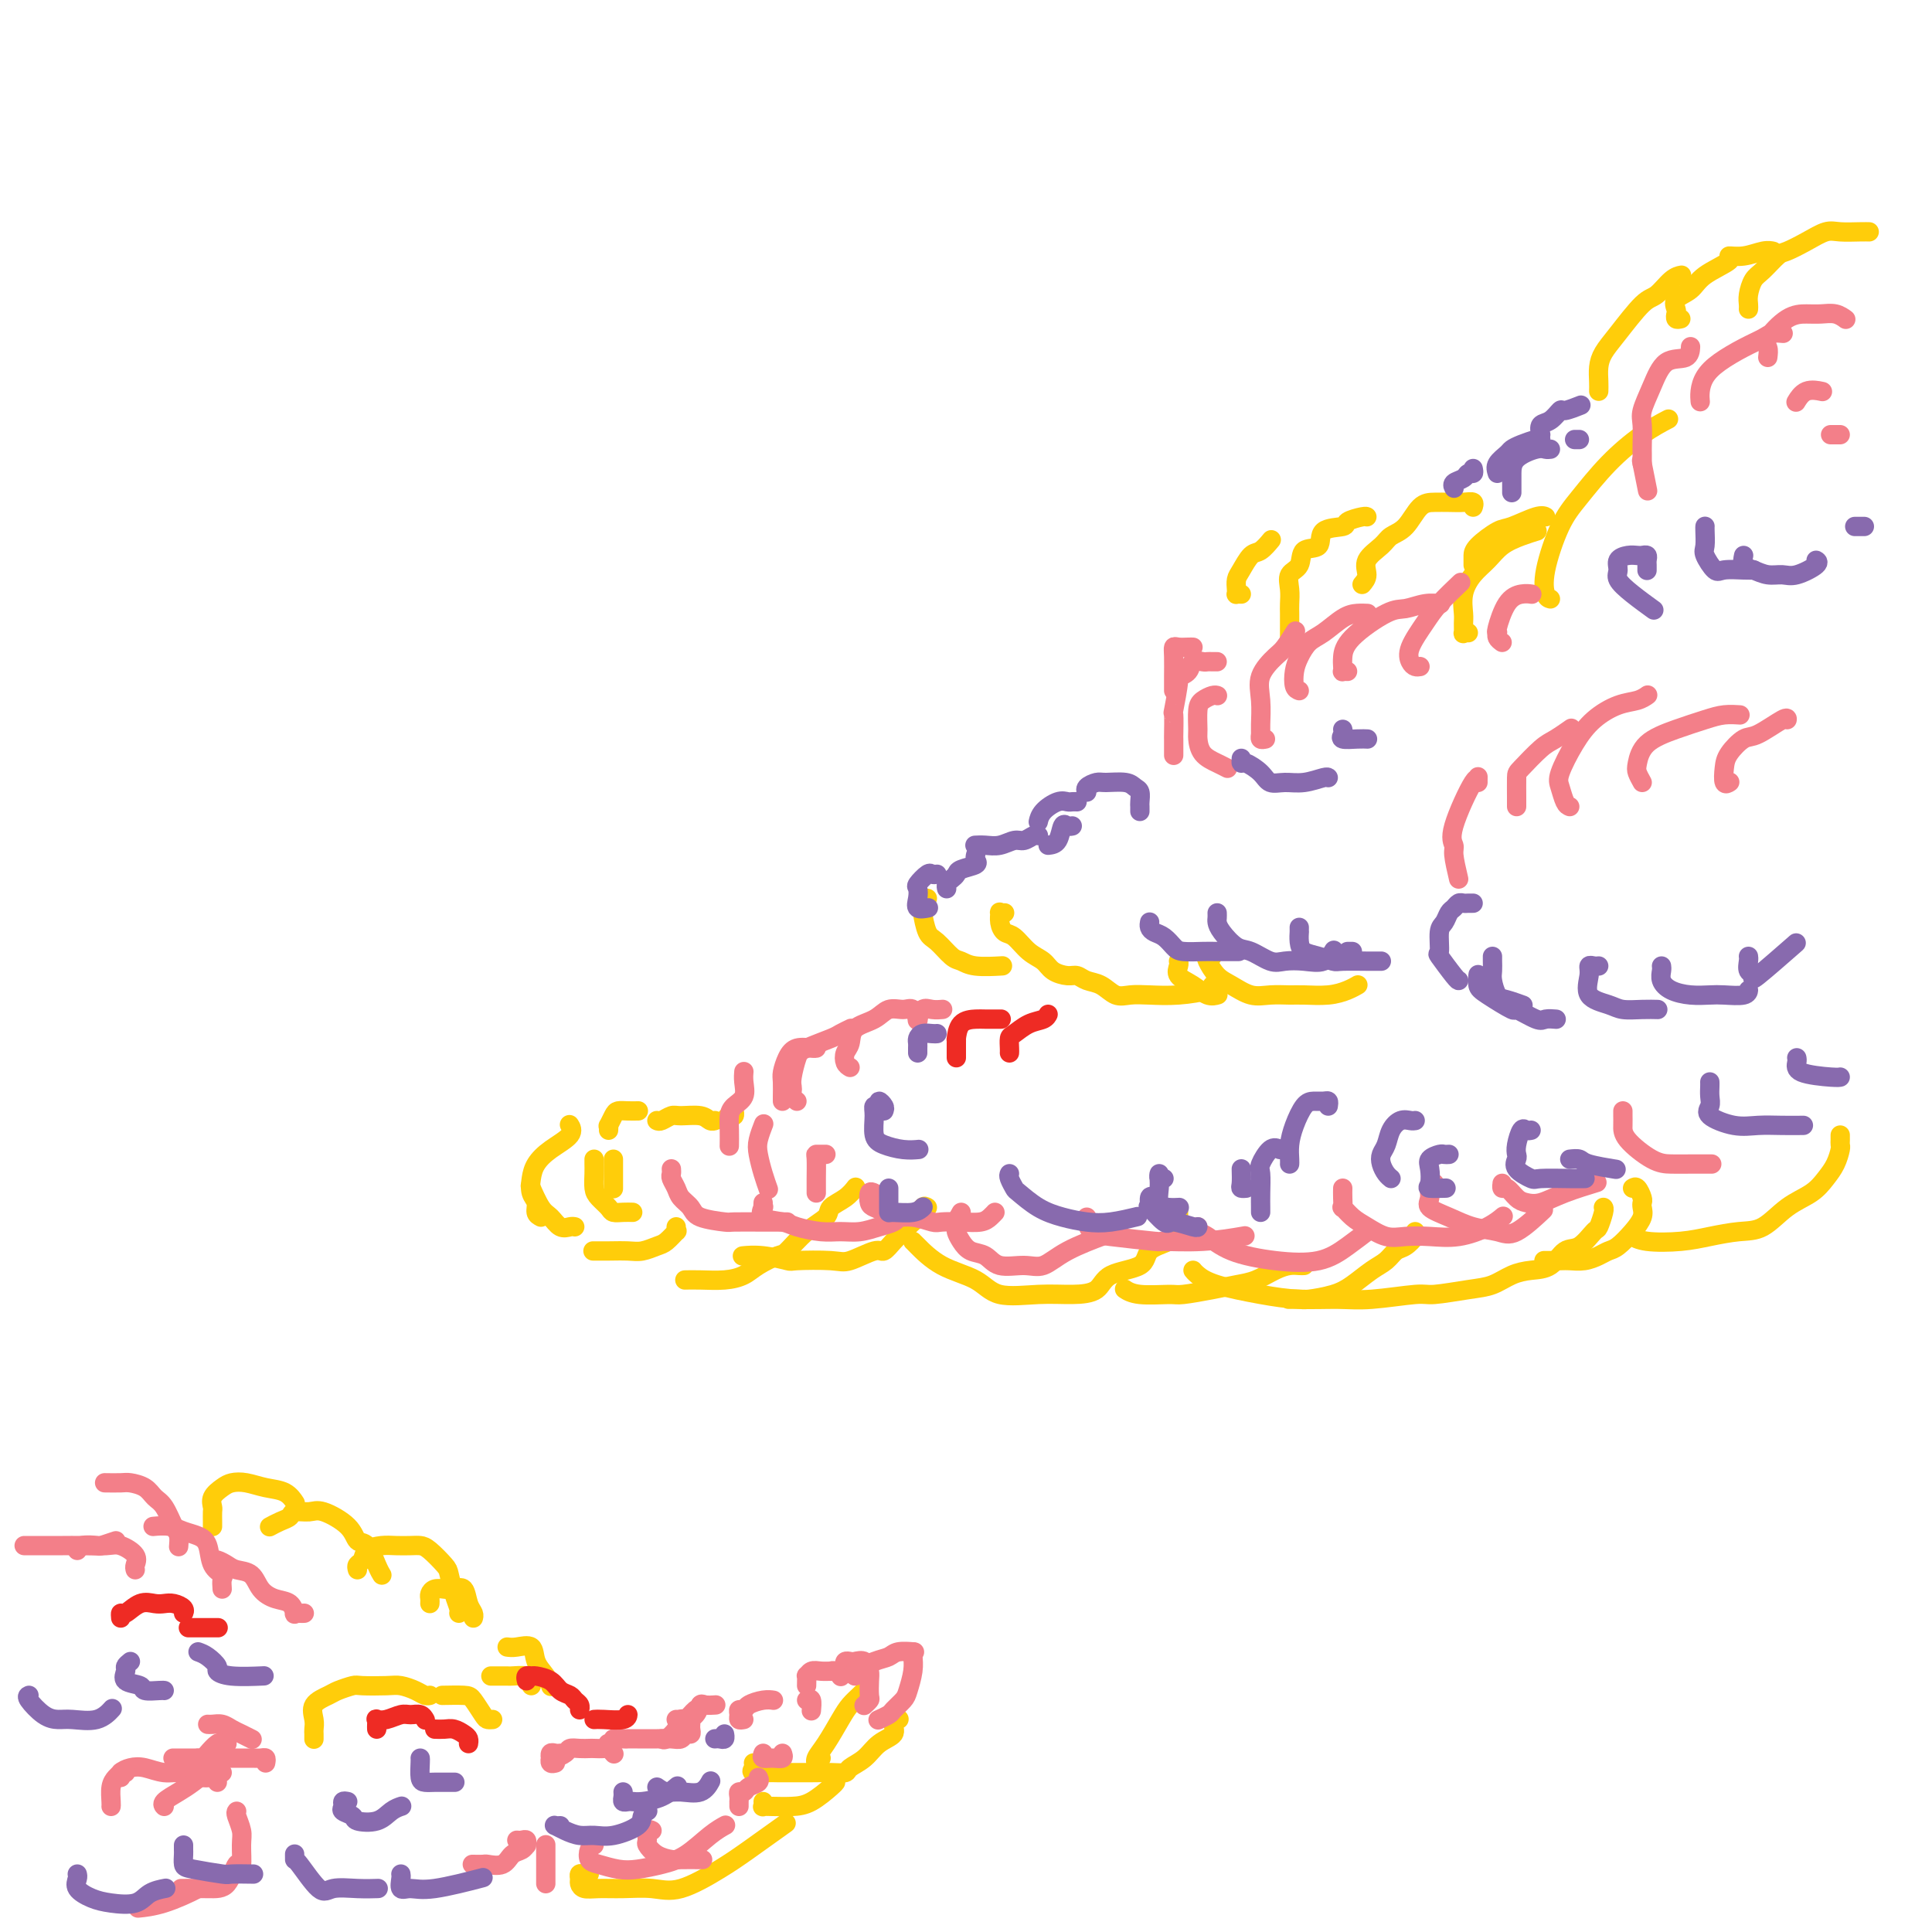 <svg viewBox='0 0 400 400' version='1.1' xmlns='http://www.w3.org/2000/svg' xmlns:xlink='http://www.w3.org/1999/xlink'><g fill='none' stroke='rgb(255,205,10)' stroke-width='4' stroke-linecap='round' stroke-linejoin='round'><path d='M381,235c0.005,0.320 0.010,0.641 0,1c-0.010,0.359 -0.034,0.757 0,1c0.034,0.243 0.128,0.332 0,1c-0.128,0.668 -0.476,1.916 -1,3c-0.524,1.084 -1.222,2.002 -2,3c-0.778,0.998 -1.634,2.074 -3,3c-1.366,0.926 -3.240,1.702 -5,3c-1.760,1.298 -3.405,3.119 -5,4c-1.595,0.881 -3.139,0.821 -5,1c-1.861,0.179 -4.040,0.598 -6,1c-1.960,0.402 -3.701,0.788 -6,1c-2.299,0.212 -5.158,0.249 -7,0c-1.842,-0.249 -2.669,-0.786 -3,-1c-0.331,-0.214 -0.165,-0.107 0,0'/><path d='M338,246c0.310,-0.201 0.620,-0.402 1,0c0.380,0.402 0.829,1.409 1,2c0.171,0.591 0.064,0.768 0,1c-0.064,0.232 -0.086,0.520 0,1c0.086,0.480 0.281,1.150 0,2c-0.281,0.850 -1.036,1.878 -2,3c-0.964,1.122 -2.135,2.339 -3,3c-0.865,0.661 -1.424,0.766 -2,1c-0.576,0.234 -1.171,0.599 -2,1c-0.829,0.401 -1.893,0.840 -3,1c-1.107,0.160 -2.255,0.043 -3,0c-0.745,-0.043 -1.085,-0.012 -2,0c-0.915,0.012 -2.404,0.003 -3,0c-0.596,-0.003 -0.298,-0.002 0,0'/><path d='M332,250c-0.027,-0.024 -0.055,-0.048 0,0c0.055,0.048 0.191,0.168 0,1c-0.191,0.832 -0.711,2.377 -1,3c-0.289,0.623 -0.348,0.324 -1,1c-0.652,0.676 -1.896,2.327 -3,3c-1.104,0.673 -2.069,0.369 -3,1c-0.931,0.631 -1.827,2.196 -3,3c-1.173,0.804 -2.622,0.846 -4,1c-1.378,0.154 -2.684,0.418 -4,1c-1.316,0.582 -2.640,1.480 -4,2c-1.360,0.520 -2.755,0.661 -5,1c-2.245,0.339 -5.340,0.876 -7,1c-1.660,0.124 -1.885,-0.165 -4,0c-2.115,0.165 -6.120,0.785 -9,1c-2.880,0.215 -4.635,0.027 -7,0c-2.365,-0.027 -5.341,0.108 -8,0c-2.659,-0.108 -5.000,-0.460 -8,-1c-3.000,-0.540 -6.660,-1.268 -9,-2c-2.340,-0.732 -3.361,-1.466 -4,-2c-0.639,-0.534 -0.897,-0.867 -1,-1c-0.103,-0.133 -0.052,-0.067 0,0'/><path d='M293,255c0.177,0.213 0.355,0.426 0,1c-0.355,0.574 -1.242,1.508 -2,2c-0.758,0.492 -1.387,0.541 -2,1c-0.613,0.459 -1.211,1.328 -2,2c-0.789,0.672 -1.768,1.147 -3,2c-1.232,0.853 -2.716,2.085 -4,3c-1.284,0.915 -2.369,1.513 -4,2c-1.631,0.487 -3.808,0.862 -5,1c-1.192,0.138 -1.398,0.037 -2,0c-0.602,-0.037 -1.601,-0.011 -2,0c-0.399,0.011 -0.200,0.005 0,0'/><path d='M270,262c-0.261,0.016 -0.523,0.032 -1,0c-0.477,-0.032 -1.171,-0.111 -2,0c-0.829,0.111 -1.795,0.412 -3,1c-1.205,0.588 -2.651,1.464 -4,2c-1.349,0.536 -2.602,0.733 -4,1c-1.398,0.267 -2.942,0.604 -5,1c-2.058,0.396 -4.629,0.852 -6,1c-1.371,0.148 -1.543,-0.012 -3,0c-1.457,0.012 -4.200,0.196 -6,0c-1.800,-0.196 -2.657,-0.770 -3,-1c-0.343,-0.230 -0.171,-0.115 0,0'/><path d='M244,251c0.008,0.357 0.016,0.713 0,1c-0.016,0.287 -0.055,0.504 0,1c0.055,0.496 0.204,1.272 0,2c-0.204,0.728 -0.763,1.407 -2,2c-1.237,0.593 -3.154,1.101 -4,2c-0.846,0.899 -0.620,2.188 -2,3c-1.380,0.812 -4.364,1.148 -6,2c-1.636,0.852 -1.922,2.219 -3,3c-1.078,0.781 -2.948,0.976 -5,1c-2.052,0.024 -4.287,-0.123 -7,0c-2.713,0.123 -5.904,0.516 -8,0c-2.096,-0.516 -3.098,-1.942 -5,-3c-1.902,-1.058 -4.706,-1.747 -7,-3c-2.294,-1.253 -4.079,-3.068 -5,-4c-0.921,-0.932 -0.977,-0.981 -1,-1c-0.023,-0.019 -0.011,-0.010 0,0'/><path d='M192,250c-0.327,-0.209 -0.654,-0.419 -1,0c-0.346,0.419 -0.712,1.465 -1,2c-0.288,0.535 -0.497,0.558 -1,1c-0.503,0.442 -1.300,1.303 -2,2c-0.700,0.697 -1.302,1.230 -2,2c-0.698,0.770 -1.491,1.775 -2,2c-0.509,0.225 -0.735,-0.331 -2,0c-1.265,0.331 -3.569,1.549 -5,2c-1.431,0.451 -1.988,0.135 -4,0c-2.012,-0.135 -5.478,-0.089 -7,0c-1.522,0.089 -1.101,0.220 -2,0c-0.899,-0.220 -3.117,-0.791 -5,-1c-1.883,-0.209 -3.430,-0.056 -4,0c-0.570,0.056 -0.163,0.016 0,0c0.163,-0.016 0.081,-0.008 0,0'/><path d='M177,246c0.137,-0.178 0.274,-0.356 0,0c-0.274,0.356 -0.959,1.244 -2,2c-1.041,0.756 -2.437,1.378 -3,2c-0.563,0.622 -0.293,1.244 -1,2c-0.707,0.756 -2.390,1.645 -4,3c-1.610,1.355 -3.146,3.176 -4,4c-0.854,0.824 -1.026,0.652 -2,1c-0.974,0.348 -2.752,1.218 -4,2c-1.248,0.782 -1.967,1.478 -3,2c-1.033,0.522 -2.380,0.872 -4,1c-1.620,0.128 -3.513,0.034 -5,0c-1.487,-0.034 -2.568,-0.010 -3,0c-0.432,0.010 -0.216,0.005 0,0'/><path d='M140,254c-0.050,0.477 -0.099,0.955 0,1c0.099,0.045 0.348,-0.342 0,0c-0.348,0.342 -1.293,1.412 -2,2c-0.707,0.588 -1.178,0.693 -2,1c-0.822,0.307 -1.997,0.814 -3,1c-1.003,0.186 -1.836,0.050 -3,0c-1.164,-0.050 -2.660,-0.013 -4,0c-1.340,0.013 -2.526,0.004 -3,0c-0.474,-0.004 -0.237,-0.002 0,0'/><path d='M122,388c-0.308,0.024 -0.617,0.049 -1,0c-0.383,-0.049 -0.841,-0.171 -1,0c-0.159,0.171 -0.018,0.634 0,1c0.018,0.366 -0.086,0.633 0,1c0.086,0.367 0.360,0.834 1,1c0.640,0.166 1.644,0.032 3,0c1.356,-0.032 3.065,0.038 5,0c1.935,-0.038 4.096,-0.183 6,0c1.904,0.183 3.552,0.693 6,0c2.448,-0.693 5.697,-2.588 8,-4c2.303,-1.412 3.658,-2.342 6,-4c2.342,-1.658 5.669,-4.045 7,-5c1.331,-0.955 0.665,-0.477 0,0'/><path d='M158,373c0.035,0.422 0.069,0.844 0,1c-0.069,0.156 -0.243,0.046 0,0c0.243,-0.046 0.902,-0.026 2,0c1.098,0.026 2.634,0.060 4,0c1.366,-0.060 2.562,-0.212 4,-1c1.438,-0.788 3.118,-2.212 4,-3c0.882,-0.788 0.966,-0.939 1,-1c0.034,-0.061 0.017,-0.030 0,0'/><path d='M156,365c0.085,0.309 0.170,0.619 0,1c-0.170,0.381 -0.595,0.834 0,1c0.595,0.166 2.210,0.044 3,0c0.790,-0.044 0.755,-0.011 2,0c1.245,0.011 3.771,0.001 5,0c1.229,-0.001 1.162,0.009 2,0c0.838,-0.009 2.583,-0.037 4,0c1.417,0.037 2.507,0.137 3,0c0.493,-0.137 0.390,-0.513 1,-1c0.610,-0.487 1.932,-1.087 3,-2c1.068,-0.913 1.880,-2.140 3,-3c1.120,-0.860 2.548,-1.354 3,-2c0.452,-0.646 -0.071,-1.443 0,-2c0.071,-0.557 0.734,-0.873 1,-1c0.266,-0.127 0.133,-0.063 0,0'/><path d='M170,364c-0.433,-0.129 -0.867,-0.257 -1,0c-0.133,0.257 0.033,0.900 0,1c-0.033,0.100 -0.265,-0.344 0,-1c0.265,-0.656 1.027,-1.524 2,-3c0.973,-1.476 2.156,-3.558 3,-5c0.844,-1.442 1.350,-2.242 2,-3c0.650,-0.758 1.444,-1.473 2,-2c0.556,-0.527 0.873,-0.865 1,-1c0.127,-0.135 0.063,-0.068 0,0'/><path d='M192,186c-0.421,-0.083 -0.842,-0.166 -1,0c-0.158,0.166 -0.051,0.581 0,1c0.051,0.419 0.048,0.841 0,1c-0.048,0.159 -0.140,0.056 0,1c0.140,0.944 0.513,2.936 1,4c0.487,1.064 1.088,1.199 2,2c0.912,0.801 2.137,2.267 3,3c0.863,0.733 1.365,0.733 2,1c0.635,0.267 1.402,0.803 3,1c1.598,0.197 4.028,0.056 5,0c0.972,-0.056 0.486,-0.028 0,0'/><path d='M208,189c-0.428,0.045 -0.856,0.090 -1,0c-0.144,-0.090 -0.006,-0.316 0,0c0.006,0.316 -0.122,1.173 0,2c0.122,0.827 0.493,1.626 1,2c0.507,0.374 1.151,0.325 2,1c0.849,0.675 1.904,2.075 3,3c1.096,0.925 2.232,1.376 3,2c0.768,0.624 1.167,1.423 2,2c0.833,0.577 2.099,0.933 3,1c0.901,0.067 1.437,-0.154 2,0c0.563,0.154 1.152,0.682 2,1c0.848,0.318 1.953,0.426 3,1c1.047,0.574 2.036,1.615 3,2c0.964,0.385 1.905,0.113 3,0c1.095,-0.113 2.346,-0.069 4,0c1.654,0.069 3.711,0.163 6,0c2.289,-0.163 4.808,-0.582 6,-1c1.192,-0.418 1.055,-0.834 1,-1c-0.055,-0.166 -0.027,-0.083 0,0'/><path d='M244,199c0.071,0.241 0.142,0.481 0,1c-0.142,0.519 -0.497,1.316 0,2c0.497,0.684 1.844,1.256 3,2c1.156,0.744 2.119,1.662 3,2c0.881,0.338 1.680,0.097 2,0c0.320,-0.097 0.160,-0.048 0,0'/><path d='M251,198c-0.379,-0.034 -0.759,-0.068 -1,0c-0.241,0.068 -0.344,0.239 0,1c0.344,0.761 1.135,2.113 2,3c0.865,0.887 1.804,1.309 3,2c1.196,0.691 2.647,1.650 4,2c1.353,0.350 2.606,0.091 4,0c1.394,-0.091 2.927,-0.014 4,0c1.073,0.014 1.685,-0.035 3,0c1.315,0.035 3.332,0.154 5,0c1.668,-0.154 2.988,-0.580 4,-1c1.012,-0.420 1.718,-0.834 2,-1c0.282,-0.166 0.141,-0.083 0,0'/><path d='M257,123c-0.421,-0.017 -0.843,-0.034 -1,0c-0.157,0.034 -0.050,0.117 0,0c0.050,-0.117 0.043,-0.436 0,-1c-0.043,-0.564 -0.123,-1.374 0,-2c0.123,-0.626 0.450,-1.068 1,-2c0.550,-0.932 1.323,-2.353 2,-3c0.677,-0.647 1.259,-0.520 2,-1c0.741,-0.480 1.640,-1.566 2,-2c0.360,-0.434 0.180,-0.217 0,0'/><path d='M267,132c-0.000,-0.470 -0.000,-0.940 0,-1c0.000,-0.060 0.001,0.291 0,0c-0.001,-0.291 -0.002,-1.223 0,-2c0.002,-0.777 0.008,-1.400 0,-2c-0.008,-0.600 -0.030,-1.177 0,-2c0.030,-0.823 0.110,-1.892 0,-3c-0.110,-1.108 -0.412,-2.255 0,-3c0.412,-0.745 1.537,-1.089 2,-2c0.463,-0.911 0.265,-2.391 1,-3c0.735,-0.609 2.403,-0.349 3,-1c0.597,-0.651 0.121,-2.213 1,-3c0.879,-0.787 3.111,-0.799 4,-1c0.889,-0.201 0.434,-0.590 1,-1c0.566,-0.410 2.152,-0.841 3,-1c0.848,-0.159 0.956,-0.045 1,0c0.044,0.045 0.022,0.023 0,0'/><path d='M282,121c0.503,-0.583 1.005,-1.165 1,-2c-0.005,-0.835 -0.518,-1.922 0,-3c0.518,-1.078 2.067,-2.145 3,-3c0.933,-0.855 1.250,-1.497 2,-2c0.750,-0.503 1.933,-0.867 3,-2c1.067,-1.133 2.016,-3.037 3,-4c0.984,-0.963 2.001,-0.986 3,-1c0.999,-0.014 1.980,-0.017 3,0c1.020,0.017 2.077,0.056 3,0c0.923,-0.056 1.710,-0.207 2,0c0.290,0.207 0.083,0.774 0,1c-0.083,0.226 -0.041,0.113 0,0'/><path d='M305,117c0.002,-0.347 0.003,-0.693 0,-1c-0.003,-0.307 -0.012,-0.573 0,-1c0.012,-0.427 0.045,-1.014 1,-2c0.955,-0.986 2.830,-2.369 4,-3c1.170,-0.631 1.633,-0.509 3,-1c1.367,-0.491 3.637,-1.594 5,-2c1.363,-0.406 1.818,-0.116 2,0c0.182,0.116 0.091,0.058 0,0'/><path d='M304,131c-0.423,-0.051 -0.847,-0.102 -1,0c-0.153,0.102 -0.036,0.358 0,0c0.036,-0.358 -0.009,-1.330 0,-2c0.009,-0.670 0.073,-1.036 0,-2c-0.073,-0.964 -0.284,-2.524 0,-4c0.284,-1.476 1.064,-2.869 2,-4c0.936,-1.131 2.027,-2.002 3,-3c0.973,-0.998 1.828,-2.123 3,-3c1.172,-0.877 2.662,-1.505 4,-2c1.338,-0.495 2.525,-0.856 3,-1c0.475,-0.144 0.237,-0.072 0,0'/><path d='M321,124c-0.354,-0.093 -0.709,-0.186 -1,-1c-0.291,-0.814 -0.519,-2.349 0,-5c0.519,-2.651 1.786,-6.416 3,-9c1.214,-2.584 2.375,-3.985 4,-6c1.625,-2.015 3.714,-4.643 6,-7c2.286,-2.357 4.769,-4.442 7,-6c2.231,-1.558 4.209,-2.588 5,-3c0.791,-0.412 0.396,-0.206 0,0'/><path d='M331,81c0.015,-0.576 0.031,-1.153 0,-2c-0.031,-0.847 -0.108,-1.965 0,-3c0.108,-1.035 0.402,-1.986 1,-3c0.598,-1.014 1.498,-2.090 3,-4c1.502,-1.910 3.604,-4.656 5,-6c1.396,-1.344 2.086,-1.288 3,-2c0.914,-0.712 2.054,-2.192 3,-3c0.946,-0.808 1.699,-0.945 2,-1c0.301,-0.055 0.151,-0.027 0,0'/><path d='M348,66c-0.417,0.096 -0.834,0.192 -1,0c-0.166,-0.192 -0.081,-0.673 0,-1c0.081,-0.327 0.156,-0.500 0,-1c-0.156,-0.500 -0.545,-1.325 0,-2c0.545,-0.675 2.024,-1.199 3,-2c0.976,-0.801 1.448,-1.879 3,-3c1.552,-1.121 4.185,-2.286 5,-3c0.815,-0.714 -0.188,-0.976 0,-1c0.188,-0.024 1.567,0.190 3,0c1.433,-0.190 2.920,-0.783 4,-1c1.080,-0.217 1.752,-0.058 2,0c0.248,0.058 0.071,0.017 0,0c-0.071,-0.017 -0.035,-0.008 0,0'/><path d='M362,64c0.020,-0.277 0.040,-0.554 0,-1c-0.040,-0.446 -0.140,-1.060 0,-2c0.140,-0.940 0.518,-2.205 1,-3c0.482,-0.795 1.067,-1.121 2,-2c0.933,-0.879 2.216,-2.313 3,-3c0.784,-0.687 1.071,-0.629 2,-1c0.929,-0.371 2.501,-1.171 4,-2c1.499,-0.829 2.924,-1.686 4,-2c1.076,-0.314 1.804,-0.084 3,0c1.196,0.084 2.860,0.023 4,0c1.140,-0.023 1.754,-0.006 2,0c0.246,0.006 0.123,0.003 0,0'/><path d='M127,245c0.000,0.433 0.000,0.866 0,1c0.000,0.134 -0.000,-0.031 0,0c0.000,0.031 0.000,0.257 0,0c-0.000,-0.257 0.000,-0.997 0,-2c0.000,-1.003 -0.000,-2.270 0,-3c0.000,-0.730 0.000,-0.923 0,-1c-0.000,-0.077 0.000,-0.039 0,0'/><path d='M131,251c-0.635,-0.017 -1.270,-0.034 -2,0c-0.730,0.034 -1.555,0.119 -2,0c-0.445,-0.119 -0.512,-0.441 -1,-1c-0.488,-0.559 -1.399,-1.355 -2,-2c-0.601,-0.645 -0.893,-1.140 -1,-2c-0.107,-0.860 -0.029,-2.086 0,-3c0.029,-0.914 0.008,-1.515 0,-2c-0.008,-0.485 -0.002,-0.853 0,-1c0.002,-0.147 0.001,-0.074 0,0'/><path d='M119,254c-0.245,-0.053 -0.490,-0.106 -1,0c-0.510,0.106 -1.286,0.371 -2,0c-0.714,-0.371 -1.367,-1.378 -2,-2c-0.633,-0.622 -1.247,-0.860 -2,-2c-0.753,-1.140 -1.644,-3.183 -2,-4c-0.356,-0.817 -0.178,-0.409 0,0'/><path d='M112,252c-0.452,-0.238 -0.904,-0.475 -1,-1c-0.096,-0.525 0.164,-1.337 0,-2c-0.164,-0.663 -0.750,-1.178 -1,-2c-0.250,-0.822 -0.162,-1.951 0,-3c0.162,-1.049 0.397,-2.019 1,-3c0.603,-0.981 1.574,-1.974 3,-3c1.426,-1.026 3.307,-2.084 4,-3c0.693,-0.916 0.198,-1.690 0,-2c-0.198,-0.310 -0.099,-0.155 0,0'/><path d='M126,234c0.025,-0.475 0.051,-0.950 0,-1c-0.051,-0.050 -0.178,0.326 0,0c0.178,-0.326 0.661,-1.355 1,-2c0.339,-0.645 0.534,-0.905 1,-1c0.466,-0.095 1.202,-0.026 2,0c0.798,0.026 1.656,0.007 2,0c0.344,-0.007 0.172,-0.004 0,0'/><path d='M136,232c0.228,0.115 0.456,0.231 1,0c0.544,-0.231 1.403,-0.808 2,-1c0.597,-0.192 0.931,0.001 2,0c1.069,-0.001 2.874,-0.196 4,0c1.126,0.196 1.572,0.784 2,1c0.428,0.216 0.836,0.062 1,0c0.164,-0.062 0.082,-0.031 0,0'/><path d='M150,232c0.310,-0.452 0.619,-0.905 1,-1c0.381,-0.095 0.833,0.167 1,0c0.167,-0.167 0.048,-0.762 0,-1c-0.048,-0.238 -0.024,-0.119 0,0'/><path d='M44,316c-0.001,0.057 -0.002,0.115 0,0c0.002,-0.115 0.007,-0.401 0,-1c-0.007,-0.599 -0.025,-1.509 0,-2c0.025,-0.491 0.092,-0.563 0,-1c-0.092,-0.437 -0.342,-1.238 0,-2c0.342,-0.762 1.278,-1.484 2,-2c0.722,-0.516 1.230,-0.824 2,-1c0.770,-0.176 1.800,-0.218 3,0c1.200,0.218 2.569,0.698 4,1c1.431,0.302 2.924,0.428 4,1c1.076,0.572 1.736,1.592 2,2c0.264,0.408 0.132,0.204 0,0'/><path d='M56,316c-0.168,0.091 -0.337,0.183 0,0c0.337,-0.183 1.179,-0.640 2,-1c0.821,-0.360 1.621,-0.624 2,-1c0.379,-0.376 0.339,-0.864 1,-1c0.661,-0.136 2.025,0.079 3,0c0.975,-0.079 1.560,-0.453 3,0c1.440,0.453 3.734,1.733 5,3c1.266,1.267 1.502,2.522 2,3c0.498,0.478 1.257,0.180 2,1c0.743,0.820 1.469,2.759 2,4c0.531,1.241 0.866,1.783 1,2c0.134,0.217 0.067,0.108 0,0'/><path d='M74,325c-0.102,-0.362 -0.205,-0.724 0,-1c0.205,-0.276 0.716,-0.466 1,-1c0.284,-0.534 0.341,-1.411 1,-2c0.659,-0.589 1.918,-0.889 3,-1c1.082,-0.111 1.985,-0.034 3,0c1.015,0.034 2.142,0.024 3,0c0.858,-0.024 1.448,-0.061 2,0c0.552,0.061 1.066,0.219 2,1c0.934,0.781 2.289,2.185 3,3c0.711,0.815 0.779,1.042 1,2c0.221,0.958 0.595,2.649 1,4c0.405,1.351 0.840,2.364 1,3c0.160,0.636 0.046,0.896 0,1c-0.046,0.104 -0.023,0.052 0,0'/><path d='M89,332c0.017,-0.339 0.035,-0.679 0,-1c-0.035,-0.321 -0.122,-0.625 0,-1c0.122,-0.375 0.452,-0.823 1,-1c0.548,-0.177 1.313,-0.083 2,0c0.687,0.083 1.294,0.156 2,0c0.706,-0.156 1.510,-0.539 2,0c0.490,0.539 0.668,2.000 1,3c0.332,1.000 0.820,1.538 1,2c0.180,0.462 0.051,0.846 0,1c-0.051,0.154 -0.026,0.077 0,0'/><path d='M65,360c0.000,-0.025 0.001,-0.050 0,0c-0.001,0.050 -0.003,0.176 0,0c0.003,-0.176 0.011,-0.653 0,-1c-0.011,-0.347 -0.040,-0.565 0,-1c0.040,-0.435 0.151,-1.087 0,-2c-0.151,-0.913 -0.563,-2.087 0,-3c0.563,-0.913 2.101,-1.565 3,-2c0.899,-0.435 1.160,-0.653 2,-1c0.840,-0.347 2.259,-0.822 3,-1c0.741,-0.178 0.804,-0.058 2,0c1.196,0.058 3.526,0.054 5,0c1.474,-0.054 2.094,-0.158 3,0c0.906,0.158 2.099,0.578 3,1c0.901,0.422 1.512,0.844 2,1c0.488,0.156 0.854,0.044 1,0c0.146,-0.044 0.073,-0.022 0,0'/><path d='M92,351c-0.407,0.008 -0.814,0.016 0,0c0.814,-0.016 2.849,-0.057 4,0c1.151,0.057 1.419,0.211 2,1c0.581,0.789 1.475,2.211 2,3c0.525,0.789 0.680,0.943 1,1c0.320,0.057 0.806,0.016 1,0c0.194,-0.016 0.097,-0.008 0,0'/><path d='M102,347c-0.332,0.002 -0.663,0.003 0,0c0.663,-0.003 2.321,-0.011 3,0c0.679,0.011 0.378,0.042 1,0c0.622,-0.042 2.167,-0.156 3,0c0.833,0.156 0.955,0.580 1,1c0.045,0.420 0.013,0.834 0,1c-0.013,0.166 -0.006,0.083 0,0'/><path d='M105,341c0.522,0.071 1.044,0.142 2,0c0.956,-0.142 2.347,-0.497 3,0c0.653,0.497 0.567,1.844 1,3c0.433,1.156 1.386,2.119 2,3c0.614,0.881 0.890,1.680 1,2c0.110,0.320 0.055,0.160 0,0'/></g>
<g fill='none' stroke='rgb(243,127,137)' stroke-width='4' stroke-linecap='round' stroke-linejoin='round'><path d='M139,242c0.026,0.357 0.052,0.714 0,1c-0.052,0.286 -0.183,0.500 0,1c0.183,0.500 0.680,1.287 1,2c0.320,0.713 0.463,1.354 1,2c0.537,0.646 1.469,1.297 2,2c0.531,0.703 0.660,1.456 2,2c1.340,0.544 3.890,0.878 5,1c1.110,0.122 0.781,0.033 2,0c1.219,-0.033 3.987,-0.009 6,0c2.013,0.009 3.273,0.002 4,0c0.727,-0.002 0.922,-0.001 1,0c0.078,0.001 0.039,0.000 0,0'/><path d='M158,249c-0.028,0.477 -0.057,0.954 0,1c0.057,0.046 0.199,-0.338 0,0c-0.199,0.338 -0.739,1.397 0,2c0.739,0.603 2.756,0.751 4,1c1.244,0.249 1.715,0.600 3,1c1.285,0.400 3.384,0.851 5,1c1.616,0.149 2.748,-0.002 4,0c1.252,0.002 2.623,0.158 4,0c1.377,-0.158 2.761,-0.630 4,-1c1.239,-0.370 2.334,-0.638 3,-1c0.666,-0.362 0.905,-0.818 1,-1c0.095,-0.182 0.048,-0.091 0,0'/><path d='M181,247c-0.406,-0.202 -0.812,-0.404 -1,0c-0.188,0.404 -0.158,1.414 0,2c0.158,0.586 0.445,0.749 1,1c0.555,0.251 1.379,0.589 2,1c0.621,0.411 1.039,0.895 2,1c0.961,0.105 2.463,-0.167 4,0c1.537,0.167 3.108,0.774 4,1c0.892,0.226 1.104,0.071 2,0c0.896,-0.071 2.475,-0.058 4,0c1.525,0.058 2.996,0.160 4,0c1.004,-0.160 1.539,-0.581 2,-1c0.461,-0.419 0.846,-0.834 1,-1c0.154,-0.166 0.077,-0.083 0,0'/><path d='M199,251c-0.428,0.750 -0.856,1.500 -1,2c-0.144,0.500 -0.005,0.748 0,1c0.005,0.252 -0.125,0.506 0,1c0.125,0.494 0.504,1.228 1,2c0.496,0.772 1.108,1.582 2,2c0.892,0.418 2.065,0.443 3,1c0.935,0.557 1.632,1.644 3,2c1.368,0.356 3.408,-0.021 5,0c1.592,0.021 2.736,0.439 4,0c1.264,-0.439 2.648,-1.733 5,-3c2.352,-1.267 5.672,-2.505 7,-3c1.328,-0.495 0.664,-0.248 0,0'/><path d='M225,252c-0.064,0.218 -0.128,0.436 0,1c0.128,0.564 0.449,1.473 1,2c0.551,0.527 1.333,0.674 4,1c2.667,0.326 7.220,0.833 9,1c1.780,0.167 0.786,-0.007 2,0c1.214,0.007 4.634,0.194 8,0c3.366,-0.194 6.676,-0.770 8,-1c1.324,-0.230 0.662,-0.115 0,0'/><path d='M248,254c-0.131,0.385 -0.262,0.771 0,1c0.262,0.229 0.919,0.302 2,1c1.081,0.698 2.588,2.022 5,3c2.412,0.978 5.729,1.610 9,2c3.271,0.390 6.495,0.537 9,0c2.505,-0.537 4.290,-1.760 6,-3c1.710,-1.240 3.346,-2.497 4,-3c0.654,-0.503 0.327,-0.251 0,0'/><path d='M278,246c-0.012,0.606 -0.023,1.211 0,2c0.023,0.789 0.081,1.760 0,2c-0.081,0.240 -0.301,-0.251 0,0c0.301,0.251 1.125,1.244 2,2c0.875,0.756 1.803,1.276 3,2c1.197,0.724 2.662,1.653 4,2c1.338,0.347 2.548,0.114 4,0c1.452,-0.114 3.146,-0.108 5,0c1.854,0.108 3.868,0.318 6,0c2.132,-0.318 4.382,-1.162 6,-2c1.618,-0.838 2.605,-1.668 3,-2c0.395,-0.332 0.197,-0.166 0,0'/><path d='M297,245c0.120,0.470 0.239,0.941 0,1c-0.239,0.059 -0.838,-0.293 -1,0c-0.162,0.293 0.113,1.230 0,2c-0.113,0.770 -0.612,1.373 0,2c0.612,0.627 2.337,1.278 4,2c1.663,0.722 3.266,1.517 5,2c1.734,0.483 3.599,0.655 5,1c1.401,0.345 2.339,0.862 4,0c1.661,-0.862 4.046,-3.103 5,-4c0.954,-0.897 0.477,-0.448 0,0'/><path d='M171,239c-0.309,0.002 -0.619,0.003 -1,0c-0.381,-0.003 -0.834,-0.011 -1,0c-0.166,0.011 -0.044,0.042 0,1c0.044,0.958 0.012,2.844 0,4c-0.012,1.156 -0.003,1.580 0,2c0.003,0.420 0.001,0.834 0,1c-0.001,0.166 -0.000,0.083 0,0'/><path d='M158,233c0.107,-0.275 0.215,-0.550 0,0c-0.215,0.550 -0.751,1.924 -1,3c-0.249,1.076 -0.211,1.856 0,3c0.211,1.144 0.595,2.654 1,4c0.405,1.346 0.830,2.527 1,3c0.170,0.473 0.085,0.236 0,0'/><path d='M151,237c-0.004,0.262 -0.008,0.524 0,0c0.008,-0.524 0.026,-1.834 0,-3c-0.026,-1.166 -0.098,-2.186 0,-3c0.098,-0.814 0.366,-1.420 1,-2c0.634,-0.580 1.634,-1.135 2,-2c0.366,-0.865 0.099,-2.041 0,-3c-0.099,-0.959 -0.028,-1.703 0,-2c0.028,-0.297 0.014,-0.149 0,0'/><path d='M162,228c-0.005,-0.124 -0.011,-0.247 0,-1c0.011,-0.753 0.038,-2.135 0,-3c-0.038,-0.865 -0.140,-1.213 0,-2c0.140,-0.787 0.521,-2.015 1,-3c0.479,-0.985 1.056,-1.728 2,-2c0.944,-0.272 2.254,-0.073 3,0c0.746,0.073 0.927,0.021 1,0c0.073,-0.021 0.036,-0.010 0,0'/><path d='M165,228c-0.421,-0.331 -0.842,-0.663 -1,-1c-0.158,-0.337 -0.054,-0.681 0,-1c0.054,-0.319 0.056,-0.614 0,-1c-0.056,-0.386 -0.171,-0.863 0,-2c0.171,-1.137 0.628,-2.935 1,-4c0.372,-1.065 0.661,-1.396 2,-2c1.339,-0.604 3.730,-1.482 5,-2c1.270,-0.518 1.419,-0.678 2,-1c0.581,-0.322 1.595,-0.806 2,-1c0.405,-0.194 0.203,-0.097 0,0'/><path d='M176,221c-0.393,-0.236 -0.786,-0.471 -1,-1c-0.214,-0.529 -0.248,-1.351 0,-2c0.248,-0.649 0.780,-1.126 1,-2c0.220,-0.874 0.128,-2.145 1,-3c0.872,-0.855 2.707,-1.293 4,-2c1.293,-0.707 2.045,-1.681 3,-2c0.955,-0.319 2.112,0.018 3,0c0.888,-0.018 1.508,-0.389 2,0c0.492,0.389 0.855,1.540 1,2c0.145,0.460 0.073,0.230 0,0'/><path d='M190,211c-0.069,0.226 -0.137,0.453 0,0c0.137,-0.453 0.480,-1.585 1,-2c0.520,-0.415 1.217,-0.112 2,0c0.783,0.112 1.652,0.032 2,0c0.348,-0.032 0.174,-0.016 0,0'/><path d='M311,246c0.017,-0.550 0.034,-1.100 0,-1c-0.034,0.100 -0.121,0.851 0,1c0.121,0.149 0.448,-0.306 1,0c0.552,0.306 1.329,1.371 2,2c0.671,0.629 1.235,0.823 2,1c0.765,0.177 1.731,0.336 3,0c1.269,-0.336 2.842,-1.167 5,-2c2.158,-0.833 4.902,-1.666 6,-2c1.098,-0.334 0.549,-0.167 0,0'/><path d='M336,230c-0.003,0.257 -0.007,0.514 0,1c0.007,0.486 0.023,1.202 0,2c-0.023,0.798 -0.086,1.678 1,3c1.086,1.322 3.321,3.086 5,4c1.679,0.914 2.800,0.977 4,1c1.200,0.023 2.477,0.006 4,0c1.523,-0.006 3.292,-0.002 4,0c0.708,0.002 0.354,0.001 0,0'/><path d='M247,134c-0.226,-0.009 -0.453,-0.017 -1,0c-0.547,0.017 -1.415,0.060 -2,0c-0.585,-0.060 -0.889,-0.223 -1,0c-0.111,0.223 -0.030,0.830 0,2c0.030,1.170 0.008,2.901 0,4c-0.008,1.099 -0.002,1.565 0,2c0.002,0.435 0.001,0.839 0,1c-0.001,0.161 -0.000,0.081 0,0'/><path d='M252,137c-0.324,0.004 -0.649,0.007 -1,0c-0.351,-0.007 -0.729,-0.026 -1,0c-0.271,0.026 -0.436,0.096 -1,0c-0.564,-0.096 -1.528,-0.357 -2,0c-0.472,0.357 -0.452,1.331 -1,2c-0.548,0.669 -1.663,1.031 -2,1c-0.337,-0.031 0.106,-0.456 0,1c-0.106,1.456 -0.760,4.794 -1,6c-0.240,1.206 -0.064,0.282 0,1c0.064,0.718 0.017,3.079 0,4c-0.017,0.921 -0.005,0.402 0,1c0.005,0.598 0.001,2.314 0,3c-0.001,0.686 -0.001,0.343 0,0'/><path d='M252,144c0.061,0.022 0.121,0.044 0,0c-0.121,-0.044 -0.425,-0.154 -1,0c-0.575,0.154 -1.421,0.573 -2,1c-0.579,0.427 -0.892,0.863 -1,2c-0.108,1.137 -0.011,2.974 0,4c0.011,1.026 -0.063,1.242 0,2c0.063,0.758 0.264,2.059 1,3c0.736,0.941 2.006,1.523 3,2c0.994,0.477 1.713,0.851 2,1c0.287,0.149 0.144,0.075 0,0'/><path d='M262,153c-0.424,0.084 -0.848,0.169 -1,0c-0.152,-0.169 -0.031,-0.591 0,-1c0.031,-0.409 -0.028,-0.804 0,-2c0.028,-1.196 0.145,-3.193 0,-5c-0.145,-1.807 -0.550,-3.423 0,-5c0.550,-1.577 2.055,-3.113 3,-4c0.945,-0.887 1.331,-1.123 2,-2c0.669,-0.877 1.620,-2.393 2,-3c0.380,-0.607 0.190,-0.303 0,0'/><path d='M269,143c-0.404,-0.152 -0.808,-0.305 -1,-1c-0.192,-0.695 -0.172,-1.934 0,-3c0.172,-1.066 0.497,-1.960 1,-3c0.503,-1.040 1.186,-2.226 2,-3c0.814,-0.774 1.760,-1.136 3,-2c1.240,-0.864 2.776,-2.232 4,-3c1.224,-0.768 2.137,-0.938 3,-1c0.863,-0.062 1.675,-0.018 2,0c0.325,0.018 0.162,0.009 0,0'/><path d='M279,139c-0.422,-0.020 -0.844,-0.040 -1,0c-0.156,0.040 -0.047,0.140 0,0c0.047,-0.140 0.031,-0.520 0,-1c-0.031,-0.480 -0.077,-1.061 0,-2c0.077,-0.939 0.277,-2.238 2,-4c1.723,-1.762 4.970,-3.989 7,-5c2.030,-1.011 2.843,-0.807 4,-1c1.157,-0.193 2.658,-0.783 4,-1c1.342,-0.217 2.526,-0.062 3,0c0.474,0.062 0.237,0.031 0,0'/><path d='M294,138c-0.330,0.056 -0.659,0.113 -1,0c-0.341,-0.113 -0.693,-0.395 -1,-1c-0.307,-0.605 -0.568,-1.532 0,-3c0.568,-1.468 1.967,-3.476 3,-5c1.033,-1.524 1.701,-2.564 3,-4c1.299,-1.436 3.228,-3.267 4,-4c0.772,-0.733 0.386,-0.366 0,0'/><path d='M311,133c-0.420,-0.311 -0.839,-0.622 -1,-1c-0.161,-0.378 -0.062,-0.823 0,-1c0.062,-0.177 0.087,-0.086 0,0c-0.087,0.086 -0.286,0.167 0,-1c0.286,-1.167 1.056,-3.581 2,-5c0.944,-1.419 2.062,-1.844 3,-2c0.938,-0.156 1.697,-0.045 2,0c0.303,0.045 0.152,0.022 0,0'/><path d='M302,182c-0.453,-1.934 -0.906,-3.869 -1,-5c-0.094,-1.131 0.171,-1.459 0,-2c-0.171,-0.541 -0.778,-1.294 0,-4c0.778,-2.706 2.940,-7.364 4,-9c1.060,-1.636 1.016,-0.248 1,0c-0.016,0.248 -0.005,-0.643 0,-1c0.005,-0.357 0.002,-0.178 0,0'/><path d='M314,167c0.003,-0.424 0.005,-0.847 0,-2c-0.005,-1.153 -0.018,-3.034 0,-4c0.018,-0.966 0.068,-1.016 1,-2c0.932,-0.984 2.745,-2.903 4,-4c1.255,-1.097 1.953,-1.372 3,-2c1.047,-0.628 2.442,-1.608 3,-2c0.558,-0.392 0.279,-0.196 0,0'/><path d='M325,167c-0.327,-0.134 -0.655,-0.269 -1,-1c-0.345,-0.731 -0.708,-2.059 -1,-3c-0.292,-0.941 -0.514,-1.495 0,-3c0.514,-1.505 1.763,-3.962 3,-6c1.237,-2.038 2.461,-3.657 4,-5c1.539,-1.343 3.392,-2.412 5,-3c1.608,-0.588 2.971,-0.697 4,-1c1.029,-0.303 1.722,-0.801 2,-1c0.278,-0.199 0.139,-0.100 0,0'/><path d='M340,162c-0.400,-0.720 -0.799,-1.439 -1,-2c-0.201,-0.561 -0.203,-0.963 0,-2c0.203,-1.037 0.612,-2.709 2,-4c1.388,-1.291 3.756,-2.202 6,-3c2.244,-0.798 4.364,-1.482 6,-2c1.636,-0.518 2.787,-0.870 4,-1c1.213,-0.130 2.490,-0.037 3,0c0.510,0.037 0.255,0.019 0,0'/><path d='M358,162c0.111,-0.073 0.221,-0.146 0,0c-0.221,0.146 -0.774,0.511 -1,0c-0.226,-0.511 -0.123,-1.900 0,-3c0.123,-1.100 0.268,-1.913 1,-3c0.732,-1.087 2.053,-2.449 3,-3c0.947,-0.551 1.522,-0.292 3,-1c1.478,-0.708 3.859,-2.383 5,-3c1.141,-0.617 1.040,-0.176 1,0c-0.040,0.176 -0.020,0.088 0,0'/><path d='M341,101c0.111,0.556 0.222,1.111 0,0c-0.222,-1.111 -0.778,-3.889 -1,-5c-0.222,-1.111 -0.111,-0.556 0,0'/><path d='M340,96c0.003,-0.724 0.006,-1.448 0,-2c-0.006,-0.552 -0.022,-0.933 0,-2c0.022,-1.067 0.083,-2.820 0,-4c-0.083,-1.180 -0.309,-1.788 0,-3c0.309,-1.212 1.155,-3.029 2,-5c0.845,-1.971 1.690,-4.095 3,-5c1.310,-0.905 3.083,-0.590 4,-1c0.917,-0.410 0.976,-1.546 1,-2c0.024,-0.454 0.012,-0.227 0,0'/><path d='M352,83c0.015,0.154 0.029,0.309 0,0c-0.029,-0.309 -0.103,-1.080 0,-2c0.103,-0.920 0.383,-1.987 1,-3c0.617,-1.013 1.570,-1.970 3,-3c1.430,-1.030 3.336,-2.132 5,-3c1.664,-0.868 3.085,-1.501 4,-2c0.915,-0.499 1.323,-0.865 2,-1c0.677,-0.135 1.622,-0.039 2,0c0.378,0.039 0.189,0.019 0,0'/><path d='M366,74c0.094,-0.732 0.188,-1.464 0,-2c-0.188,-0.536 -0.658,-0.877 0,-2c0.658,-1.123 2.443,-3.029 4,-4c1.557,-0.971 2.887,-1.006 4,-1c1.113,0.006 2.010,0.053 3,0c0.990,-0.053 2.074,-0.207 3,0c0.926,0.207 1.693,0.773 2,1c0.307,0.227 0.153,0.113 0,0'/><path d='M372,83c-0.137,0.226 -0.274,0.452 0,0c0.274,-0.452 0.958,-1.583 2,-2c1.042,-0.417 2.440,-0.119 3,0c0.560,0.119 0.280,0.060 0,0'/><path d='M379,90c0.311,0.000 0.622,0.000 1,0c0.378,0.000 0.822,0.000 1,0c0.178,0.000 0.089,0.000 0,0'/><path d='M63,334c-0.306,0.015 -0.613,0.030 -1,0c-0.387,-0.030 -0.856,-0.104 -1,0c-0.144,0.104 0.037,0.385 0,0c-0.037,-0.385 -0.293,-1.437 -1,-2c-0.707,-0.563 -1.866,-0.637 -3,-1c-1.134,-0.363 -2.244,-1.015 -3,-2c-0.756,-0.985 -1.159,-2.302 -2,-3c-0.841,-0.698 -2.120,-0.775 -3,-1c-0.880,-0.225 -1.359,-0.596 -2,-1c-0.641,-0.404 -1.442,-0.839 -2,-1c-0.558,-0.161 -0.874,-0.046 -1,0c-0.126,0.046 -0.063,0.023 0,0'/><path d='M46,329c-0.056,-0.764 -0.111,-1.528 0,-2c0.111,-0.472 0.389,-0.651 0,-1c-0.389,-0.349 -1.443,-0.868 -2,-2c-0.557,-1.132 -0.615,-2.878 -1,-4c-0.385,-1.122 -1.095,-1.621 -2,-2c-0.905,-0.379 -2.006,-0.638 -3,-1c-0.994,-0.362 -1.883,-0.828 -3,-1c-1.117,-0.172 -2.462,-0.049 -3,0c-0.538,0.049 -0.269,0.025 0,0'/><path d='M37,320c-0.018,0.195 -0.035,0.390 0,0c0.035,-0.390 0.124,-1.365 0,-2c-0.124,-0.635 -0.460,-0.930 -1,-2c-0.540,-1.070 -1.284,-2.914 -2,-4c-0.716,-1.086 -1.404,-1.415 -2,-2c-0.596,-0.585 -1.099,-1.425 -2,-2c-0.901,-0.575 -2.200,-0.886 -3,-1c-0.800,-0.114 -1.100,-0.031 -2,0c-0.900,0.031 -2.400,0.009 -3,0c-0.600,-0.009 -0.300,-0.004 0,0'/><path d='M24,319c-1.238,0.415 -2.475,0.829 -3,1c-0.525,0.171 -0.337,0.097 -1,0c-0.663,-0.097 -2.179,-0.219 -3,0c-0.821,0.219 -0.949,0.777 -1,1c-0.051,0.223 -0.026,0.112 0,0'/><path d='M28,325c-0.076,-0.257 -0.151,-0.514 0,-1c0.151,-0.486 0.530,-1.202 0,-2c-0.530,-0.798 -1.968,-1.678 -3,-2c-1.032,-0.322 -1.656,-0.086 -3,0c-1.344,0.086 -3.407,0.023 -5,0c-1.593,-0.023 -2.714,-0.006 -4,0c-1.286,0.006 -2.736,0.002 -4,0c-1.264,-0.002 -2.340,-0.000 -3,0c-0.660,0.000 -0.903,0.000 -1,0c-0.097,-0.000 -0.049,-0.000 0,0'/><path d='M113,382c0.000,-0.057 0.000,-0.114 0,0c0.000,0.114 -0.000,0.397 0,1c0.000,0.603 0.000,1.524 0,2c0.000,0.476 0.000,0.506 0,1c0.000,0.494 0.000,1.452 0,2c0.000,0.548 0.000,0.686 0,1c0.000,0.314 0.000,0.804 0,1c0.000,0.196 0.000,0.098 0,0'/><path d='M107,381c0.308,0.032 0.616,0.065 1,0c0.384,-0.065 0.843,-0.226 1,0c0.157,0.226 0.013,0.839 0,1c-0.013,0.161 0.105,-0.129 0,0c-0.105,0.129 -0.432,0.675 -1,1c-0.568,0.325 -1.375,0.427 -2,1c-0.625,0.573 -1.068,1.618 -2,2c-0.932,0.382 -2.353,0.102 -3,0c-0.647,-0.102 -0.520,-0.028 -1,0c-0.480,0.028 -1.566,0.008 -2,0c-0.434,-0.008 -0.217,-0.004 0,0'/><path d='M146,353c-0.417,0.000 -0.833,0.000 -1,0c-0.167,0.000 -0.083,0.000 0,0'/><path d='M144,354c-0.342,0.309 -0.684,0.619 -1,1c-0.316,0.381 -0.607,0.834 -1,1c-0.393,0.166 -0.889,0.044 -1,0c-0.111,-0.044 0.162,-0.012 0,0c-0.162,0.012 -0.761,0.003 -1,0c-0.239,-0.003 -0.120,-0.002 0,0'/><path d='M143,357c-0.025,0.301 -0.051,0.603 0,1c0.051,0.397 0.177,0.891 0,1c-0.177,0.109 -0.657,-0.167 -1,0c-0.343,0.167 -0.549,0.777 -1,1c-0.451,0.223 -1.147,0.060 -2,0c-0.853,-0.060 -1.862,-0.016 -3,0c-1.138,0.016 -2.404,0.003 -3,0c-0.596,-0.003 -0.523,0.003 -1,0c-0.477,-0.003 -1.505,-0.015 -2,0c-0.495,0.015 -0.459,0.056 -1,0c-0.541,-0.056 -1.661,-0.211 -2,0c-0.339,0.211 0.101,0.788 0,1c-0.101,0.212 -0.743,0.061 -1,0c-0.257,-0.061 -0.128,-0.030 0,0'/><path d='M127,363c0.098,0.113 0.196,0.226 0,0c-0.196,-0.226 -0.685,-0.793 -1,-1c-0.315,-0.207 -0.456,-0.056 -1,0c-0.544,0.056 -1.493,0.018 -2,0c-0.507,-0.018 -0.574,-0.015 -1,0c-0.426,0.015 -1.210,0.043 -2,0c-0.790,-0.043 -1.585,-0.155 -2,0c-0.415,0.155 -0.452,0.578 -1,1c-0.548,0.422 -1.609,0.844 -2,1c-0.391,0.156 -0.112,0.044 0,0c0.112,-0.044 0.056,-0.022 0,0'/><path d='M116,363c-0.310,0.033 -0.620,0.065 -1,0c-0.380,-0.065 -0.830,-0.228 -1,0c-0.170,0.228 -0.059,0.846 0,1c0.059,0.154 0.067,-0.154 0,0c-0.067,0.154 -0.210,0.772 0,1c0.210,0.228 0.774,0.065 1,0c0.226,-0.065 0.113,-0.033 0,0'/><path d='M137,360c0.222,0.165 0.444,0.330 1,0c0.556,-0.330 1.445,-1.154 2,-2c0.555,-0.846 0.778,-1.715 1,-2c0.222,-0.285 0.445,0.015 1,0c0.555,-0.015 1.441,-0.344 2,-1c0.559,-0.656 0.789,-1.640 1,-2c0.211,-0.360 0.403,-0.097 1,0c0.597,0.097 1.599,0.028 2,0c0.401,-0.028 0.200,-0.014 0,0'/><path d='M154,356c-0.430,0.081 -0.860,0.163 -1,0c-0.140,-0.163 0.010,-0.569 0,-1c-0.010,-0.431 -0.181,-0.886 0,-1c0.181,-0.114 0.714,0.113 1,0c0.286,-0.113 0.324,-0.566 1,-1c0.676,-0.434 1.990,-0.848 3,-1c1.010,-0.152 1.717,-0.044 2,0c0.283,0.044 0.141,0.022 0,0'/><path d='M135,379c-0.433,-0.210 -0.866,-0.420 -1,0c-0.134,0.420 0.030,1.472 0,2c-0.030,0.528 -0.256,0.534 0,1c0.256,0.466 0.994,1.393 2,2c1.006,0.607 2.280,0.895 3,1c0.720,0.105 0.886,0.028 2,0c1.114,-0.028 3.175,-0.008 4,0c0.825,0.008 0.412,0.004 0,0'/><path d='M123,382c-0.388,0.219 -0.776,0.438 -1,1c-0.224,0.562 -0.283,1.469 0,2c0.283,0.531 0.910,0.688 2,1c1.090,0.312 2.644,0.778 4,1c1.356,0.222 2.514,0.199 4,0c1.486,-0.199 3.299,-0.576 5,-1c1.701,-0.424 3.291,-0.897 5,-2c1.709,-1.103 3.537,-2.835 5,-4c1.463,-1.165 2.561,-1.761 3,-2c0.439,-0.239 0.220,-0.119 0,0'/><path d='M153,374c0.002,-0.444 0.004,-0.889 0,-1c-0.004,-0.111 -0.013,0.111 0,0c0.013,-0.111 0.050,-0.554 0,-1c-0.050,-0.446 -0.185,-0.894 0,-1c0.185,-0.106 0.690,0.129 1,0c0.310,-0.129 0.423,-0.622 1,-1c0.577,-0.378 1.617,-0.640 2,-1c0.383,-0.360 0.109,-0.817 0,-1c-0.109,-0.183 -0.055,-0.091 0,0'/><path d='M158,363c-0.166,0.431 -0.332,0.861 0,1c0.332,0.139 1.161,-0.014 2,0c0.839,0.014 1.687,0.196 2,0c0.313,-0.196 0.089,-0.770 0,-1c-0.089,-0.230 -0.045,-0.115 0,0'/><path d='M167,352c0.422,-0.222 0.844,-0.444 1,0c0.156,0.444 0.044,1.556 0,2c-0.044,0.444 -0.022,0.222 0,0'/><path d='M167,349c0.019,-0.876 0.037,-1.751 0,-2c-0.037,-0.249 -0.130,0.130 0,0c0.130,-0.130 0.482,-0.768 1,-1c0.518,-0.232 1.200,-0.059 2,0c0.800,0.059 1.717,0.002 2,0c0.283,-0.002 -0.069,0.051 0,0c0.069,-0.051 0.557,-0.206 1,0c0.443,0.206 0.841,0.773 1,1c0.159,0.227 0.080,0.113 0,0'/><path d='M175,345c-0.097,-0.419 -0.194,-0.838 0,-1c0.194,-0.162 0.679,-0.067 1,0c0.321,0.067 0.478,0.105 1,0c0.522,-0.105 1.409,-0.355 2,0c0.591,0.355 0.887,1.314 1,2c0.113,0.686 0.044,1.098 0,2c-0.044,0.902 -0.063,2.293 0,3c0.063,0.707 0.209,0.729 0,1c-0.209,0.271 -0.774,0.792 -1,1c-0.226,0.208 -0.113,0.104 0,0'/><path d='M177,347c-0.372,-0.218 -0.744,-0.437 0,-1c0.744,-0.563 2.603,-1.471 4,-2c1.397,-0.529 2.333,-0.678 3,-1c0.667,-0.322 1.064,-0.818 2,-1c0.936,-0.182 2.410,-0.052 3,0c0.590,0.052 0.295,0.026 0,0'/><path d='M189,342c-0.026,0.192 -0.053,0.384 0,1c0.053,0.616 0.184,1.656 0,3c-0.184,1.344 -0.684,2.991 -1,4c-0.316,1.009 -0.449,1.381 -1,2c-0.551,0.619 -1.519,1.486 -2,2c-0.481,0.514 -0.476,0.677 -1,1c-0.524,0.323 -1.578,0.807 -2,1c-0.422,0.193 -0.211,0.097 0,0'/><path d='M52,360c0.178,0.091 0.357,0.182 0,0c-0.357,-0.182 -1.248,-0.637 -2,-1c-0.752,-0.363 -1.364,-0.633 -2,-1c-0.636,-0.367 -1.294,-0.830 -2,-1c-0.706,-0.170 -1.459,-0.046 -2,0c-0.541,0.046 -0.869,0.013 -1,0c-0.131,-0.013 -0.066,-0.007 0,0'/><path d='M47,361c-0.364,0.053 -0.728,0.105 -1,0c-0.272,-0.105 -0.451,-0.368 -1,0c-0.549,0.368 -1.467,1.367 -2,2c-0.533,0.633 -0.682,0.901 -1,1c-0.318,0.099 -0.805,0.028 -1,0c-0.195,-0.028 -0.097,-0.014 0,0'/><path d='M55,365c0.079,-0.423 0.159,-0.845 0,-1c-0.159,-0.155 -0.555,-0.041 -1,0c-0.445,0.041 -0.938,0.011 -2,0c-1.062,-0.011 -2.693,-0.003 -4,0c-1.307,0.003 -2.291,0.001 -3,0c-0.709,-0.001 -1.143,-0.000 -2,0c-0.857,0.000 -2.137,0.000 -3,0c-0.863,-0.000 -1.309,-0.000 -2,0c-0.691,0.000 -1.626,0.000 -2,0c-0.374,-0.000 -0.187,-0.000 0,0'/><path d='M45,369c-0.292,-0.455 -0.585,-0.910 -1,-1c-0.415,-0.090 -0.954,0.185 -2,0c-1.046,-0.185 -2.599,-0.832 -4,-1c-1.401,-0.168 -2.648,0.141 -4,0c-1.352,-0.141 -2.807,-0.731 -4,-1c-1.193,-0.269 -2.124,-0.216 -3,0c-0.876,0.216 -1.697,0.597 -2,1c-0.303,0.403 -0.086,0.830 0,1c0.086,0.170 0.043,0.085 0,0'/><path d='M26,367c-0.445,0.020 -0.890,0.040 -1,0c-0.110,-0.040 0.114,-0.140 0,0c-0.114,0.140 -0.566,0.521 -1,1c-0.434,0.479 -0.848,1.056 -1,2c-0.152,0.944 -0.041,2.254 0,3c0.041,0.746 0.012,0.927 0,1c-0.012,0.073 -0.006,0.036 0,0'/><path d='M46,367c-0.269,0.048 -0.539,0.096 -1,0c-0.461,-0.096 -1.115,-0.337 -2,0c-0.885,0.337 -2.002,1.253 -3,2c-0.998,0.747 -1.876,1.324 -3,2c-1.124,0.676 -2.495,1.451 -3,2c-0.505,0.549 -0.144,0.871 0,1c0.144,0.129 0.072,0.064 0,0'/><path d='M49,375c-0.115,0.139 -0.229,0.278 0,1c0.229,0.722 0.803,2.025 1,3c0.197,0.975 0.018,1.620 0,3c-0.018,1.380 0.124,3.494 0,4c-0.124,0.506 -0.514,-0.596 -1,0c-0.486,0.596 -1.068,2.892 -2,4c-0.932,1.108 -2.212,1.029 -4,1c-1.788,-0.029 -4.082,-0.008 -5,0c-0.918,0.008 -0.459,0.004 0,0'/><path d='M45,388c-0.255,0.279 -0.510,0.558 -1,1c-0.490,0.442 -1.214,1.046 -3,2c-1.786,0.954 -4.635,2.257 -7,3c-2.365,0.743 -4.247,0.927 -5,1c-0.753,0.073 -0.376,0.037 0,0'/></g>
<g fill='none' stroke='rgb(136,106,174)' stroke-width='4' stroke-linecap='round' stroke-linejoin='round'><path d='M238,191c0.018,-0.087 0.036,-0.175 0,0c-0.036,0.175 -0.125,0.611 0,1c0.125,0.389 0.463,0.731 1,1c0.537,0.269 1.272,0.464 2,1c0.728,0.536 1.450,1.411 2,2c0.550,0.589 0.929,0.890 2,1c1.071,0.110 2.833,0.030 4,0c1.167,-0.030 1.737,-0.008 3,0c1.263,0.008 3.218,0.002 4,0c0.782,-0.002 0.391,-0.001 0,0'/><path d='M252,189c0.010,0.347 0.021,0.693 0,1c-0.021,0.307 -0.073,0.573 0,1c0.073,0.427 0.273,1.015 1,2c0.727,0.985 1.982,2.369 3,3c1.018,0.631 1.799,0.511 3,1c1.201,0.489 2.823,1.588 4,2c1.177,0.412 1.909,0.138 3,0c1.091,-0.138 2.540,-0.140 4,0c1.460,0.140 2.932,0.422 4,0c1.068,-0.422 1.734,-1.549 2,-2c0.266,-0.451 0.133,-0.225 0,0'/><path d='M269,192c-0.003,0.469 -0.006,0.937 0,1c0.006,0.063 0.023,-0.281 0,0c-0.023,0.281 -0.084,1.185 0,2c0.084,0.815 0.313,1.539 1,2c0.687,0.461 1.833,0.659 3,1c1.167,0.341 2.355,0.823 3,1c0.645,0.177 0.747,0.047 2,0c1.253,-0.047 3.655,-0.013 5,0c1.345,0.013 1.631,0.003 2,0c0.369,-0.003 0.820,-0.001 1,0c0.180,0.001 0.090,0.000 0,0'/><path d='M279,197c0.417,0.000 0.833,0.000 1,0c0.167,0.000 0.083,0.000 0,0'/><path d='M309,198c-0.005,0.234 -0.011,0.468 0,1c0.011,0.532 0.038,1.362 0,2c-0.038,0.638 -0.143,1.085 0,2c0.143,0.915 0.533,2.297 1,3c0.467,0.703 1.010,0.728 2,1c0.990,0.272 2.426,0.792 3,1c0.574,0.208 0.287,0.104 0,0'/><path d='M305,187c-0.333,-0.007 -0.667,-0.014 -1,0c-0.333,0.014 -0.666,0.049 -1,0c-0.334,-0.049 -0.668,-0.181 -1,0c-0.332,0.181 -0.663,0.677 -1,1c-0.337,0.323 -0.682,0.475 -1,1c-0.318,0.525 -0.611,1.423 -1,2c-0.389,0.577 -0.875,0.834 -1,2c-0.125,1.166 0.110,3.241 0,4c-0.110,0.759 -0.566,0.204 0,1c0.566,0.796 2.152,2.945 3,4c0.848,1.055 0.956,1.016 1,1c0.044,-0.016 0.022,-0.008 0,0'/><path d='M306,202c0.020,-0.191 0.040,-0.383 0,0c-0.040,0.383 -0.141,1.340 0,2c0.141,0.660 0.523,1.024 2,2c1.477,0.976 4.049,2.563 5,3c0.951,0.437 0.280,-0.275 1,0c0.720,0.275 2.832,1.538 4,2c1.168,0.462 1.391,0.124 2,0c0.609,-0.124 1.602,-0.036 2,0c0.398,0.036 0.199,0.018 0,0'/><path d='M331,200c-0.302,0.032 -0.604,0.064 -1,0c-0.396,-0.064 -0.886,-0.224 -1,0c-0.114,0.224 0.150,0.830 0,2c-0.150,1.170 -0.712,2.902 0,4c0.712,1.098 2.699,1.562 4,2c1.301,0.438 1.916,0.849 3,1c1.084,0.151 2.638,0.041 4,0c1.362,-0.041 2.532,-0.012 3,0c0.468,0.012 0.234,0.006 0,0'/><path d='M344,200c0.036,0.249 0.071,0.498 0,1c-0.071,0.502 -0.250,1.259 0,2c0.250,0.741 0.929,1.468 2,2c1.071,0.532 2.536,0.871 4,1c1.464,0.129 2.928,0.048 4,0c1.072,-0.048 1.751,-0.065 3,0c1.249,0.065 3.067,0.210 4,0c0.933,-0.210 0.981,-0.774 1,-1c0.019,-0.226 0.010,-0.113 0,0'/><path d='M362,198c0.037,0.214 0.074,0.427 0,1c-0.074,0.573 -0.260,1.504 0,2c0.260,0.496 0.967,0.556 1,1c0.033,0.444 -0.606,1.274 1,0c1.606,-1.274 5.459,-4.650 7,-6c1.541,-1.350 0.771,-0.675 0,0'/><path d='M341,118c-0.002,0.091 -0.004,0.182 0,0c0.004,-0.182 0.013,-0.637 0,-1c-0.013,-0.363 -0.047,-0.634 0,-1c0.047,-0.366 0.177,-0.828 0,-1c-0.177,-0.172 -0.660,-0.054 -1,0c-0.340,0.054 -0.538,0.044 -1,0c-0.462,-0.044 -1.188,-0.123 -2,0c-0.812,0.123 -1.709,0.447 -2,1c-0.291,0.553 0.024,1.336 0,2c-0.024,0.664 -0.388,1.209 0,2c0.388,0.791 1.528,1.828 3,3c1.472,1.172 3.278,2.478 4,3c0.722,0.522 0.361,0.261 0,0'/><path d='M353,109c0.004,-0.032 0.007,-0.064 0,0c-0.007,0.064 -0.026,0.224 0,1c0.026,0.776 0.097,2.170 0,3c-0.097,0.830 -0.362,1.098 0,2c0.362,0.902 1.351,2.438 2,3c0.649,0.562 0.958,0.151 2,0c1.042,-0.151 2.815,-0.040 4,0c1.185,0.040 1.781,0.011 2,0c0.219,-0.011 0.063,-0.003 0,0c-0.063,0.003 -0.031,0.002 0,0'/><path d='M361,115c-0.156,0.763 -0.311,1.527 0,2c0.311,0.473 1.090,0.656 2,1c0.910,0.344 1.953,0.849 3,1c1.047,0.151 2.098,-0.051 3,0c0.902,0.051 1.654,0.354 3,0c1.346,-0.354 3.285,-1.364 4,-2c0.715,-0.636 0.204,-0.896 0,-1c-0.204,-0.104 -0.102,-0.052 0,0'/><path d='M384,109c0.452,0.000 0.905,0.000 1,0c0.095,0.000 -0.167,0.000 0,0c0.167,0.000 0.762,-0.000 1,0c0.238,0.000 0.119,0.000 0,0'/><path d='M257,157c-0.034,0.467 -0.067,0.934 0,1c0.067,0.066 0.236,-0.268 1,0c0.764,0.268 2.124,1.140 3,2c0.876,0.860 1.268,1.709 2,2c0.732,0.291 1.804,0.026 3,0c1.196,-0.026 2.516,0.189 4,0c1.484,-0.189 3.130,-0.782 4,-1c0.870,-0.218 0.963,-0.062 1,0c0.037,0.062 0.019,0.031 0,0'/><path d='M278,151c0.075,0.309 0.150,0.619 0,1c-0.150,0.381 -0.525,0.834 0,1c0.525,0.166 1.949,0.045 3,0c1.051,-0.045 1.729,-0.013 2,0c0.271,0.013 0.136,0.006 0,0'/><path d='M184,246c-0.000,0.334 -0.000,0.668 0,1c0.000,0.332 0.000,0.663 0,1c-0.000,0.337 -0.001,0.680 0,1c0.001,0.320 0.004,0.618 0,1c-0.004,0.382 -0.015,0.848 0,1c0.015,0.152 0.056,-0.011 1,0c0.944,0.011 2.793,0.195 4,0c1.207,-0.195 1.774,-0.770 2,-1c0.226,-0.230 0.113,-0.115 0,0'/><path d='M183,230c0.122,-0.277 0.243,-0.554 0,-1c-0.243,-0.446 -0.851,-1.063 -1,-1c-0.149,0.063 0.161,0.804 0,1c-0.161,0.196 -0.791,-0.154 -1,0c-0.209,0.154 0.004,0.812 0,2c-0.004,1.188 -0.225,2.907 0,4c0.225,1.093 0.895,1.561 2,2c1.105,0.439 2.644,0.849 4,1c1.356,0.151 2.530,0.043 3,0c0.470,-0.043 0.235,-0.022 0,0'/><path d='M194,214c-0.226,0.024 -0.453,0.048 -1,0c-0.547,-0.048 -1.415,-0.167 -2,0c-0.585,0.167 -0.889,0.619 -1,1c-0.111,0.381 -0.030,0.690 0,1c0.030,0.310 0.008,0.622 0,1c-0.008,0.378 -0.002,0.822 0,1c0.002,0.178 0.001,0.089 0,0'/><path d='M223,166c-0.348,-0.012 -0.696,-0.024 -1,0c-0.304,0.024 -0.565,0.084 -1,0c-0.435,-0.084 -1.044,-0.311 -2,0c-0.956,0.311 -2.257,1.161 -3,2c-0.743,0.839 -0.926,1.668 -1,2c-0.074,0.332 -0.037,0.166 0,0'/><path d='M215,173c-0.238,-0.121 -0.476,-0.243 -1,0c-0.524,0.243 -1.335,0.850 -2,1c-0.665,0.150 -1.184,-0.156 -2,0c-0.816,0.156 -1.930,0.774 -3,1c-1.070,0.226 -2.096,0.061 -3,0c-0.904,-0.061 -1.687,-0.017 -2,0c-0.313,0.017 -0.157,0.009 0,0'/><path d='M202,177c-0.084,0.333 -0.169,0.667 0,1c0.169,0.333 0.591,0.666 0,1c-0.591,0.334 -2.197,0.667 -3,1c-0.803,0.333 -0.804,0.664 -1,1c-0.196,0.336 -0.589,0.678 -1,1c-0.411,0.322 -0.841,0.625 -1,1c-0.159,0.375 -0.045,0.821 0,1c0.045,0.179 0.023,0.089 0,0'/><path d='M194,181c-0.370,0.056 -0.740,0.111 -1,0c-0.260,-0.111 -0.412,-0.390 -1,0c-0.588,0.390 -1.614,1.449 -2,2c-0.386,0.551 -0.131,0.592 0,1c0.131,0.408 0.138,1.181 0,2c-0.138,0.819 -0.422,1.682 0,2c0.422,0.318 1.549,0.091 2,0c0.451,-0.091 0.225,-0.045 0,0'/><path d='M217,175c0.754,-0.083 1.509,-0.166 2,-1c0.491,-0.834 0.719,-2.419 1,-3c0.281,-0.581 0.614,-0.156 1,0c0.386,0.156 0.825,0.045 1,0c0.175,-0.045 0.088,-0.022 0,0'/><path d='M236,168c0.006,-0.364 0.012,-0.728 0,-1c-0.012,-0.272 -0.041,-0.451 0,-1c0.041,-0.549 0.153,-1.468 0,-2c-0.153,-0.532 -0.570,-0.676 -1,-1c-0.430,-0.324 -0.872,-0.829 -2,-1c-1.128,-0.171 -2.943,-0.007 -4,0c-1.057,0.007 -1.355,-0.142 -2,0c-0.645,0.142 -1.635,0.577 -2,1c-0.365,0.423 -0.104,0.835 0,1c0.104,0.165 0.052,0.082 0,0'/><path d='M6,351c-0.264,0.114 -0.528,0.229 0,1c0.528,0.771 1.848,2.199 3,3c1.152,0.801 2.138,0.974 3,1c0.862,0.026 1.602,-0.096 3,0c1.398,0.096 3.453,0.411 5,0c1.547,-0.411 2.585,-1.546 3,-2c0.415,-0.454 0.208,-0.227 0,0'/><path d='M27,344c-0.446,0.364 -0.893,0.728 -1,1c-0.107,0.272 0.125,0.451 0,1c-0.125,0.549 -0.608,1.468 0,2c0.608,0.532 2.307,0.679 3,1c0.693,0.321 0.382,0.818 1,1c0.618,0.182 2.166,0.049 3,0c0.834,-0.049 0.952,-0.014 1,0c0.048,0.014 0.024,0.007 0,0'/><path d='M41,342c0.607,0.218 1.215,0.437 2,1c0.785,0.563 1.749,1.471 2,2c0.251,0.529 -0.211,0.678 0,1c0.211,0.322 1.095,0.818 3,1c1.905,0.182 4.830,0.052 6,0c1.170,-0.052 0.585,-0.026 0,0'/><path d='M72,373c-0.439,-0.089 -0.877,-0.178 -1,0c-0.123,0.178 0.071,0.624 0,1c-0.071,0.376 -0.406,0.683 0,1c0.406,0.317 1.552,0.645 2,1c0.448,0.355 0.197,0.736 1,1c0.803,0.264 2.658,0.411 4,0c1.342,-0.411 2.169,-1.380 3,-2c0.831,-0.620 1.666,-0.891 2,-1c0.334,-0.109 0.167,-0.054 0,0'/><path d='M87,364c0.017,0.113 0.035,0.226 0,1c-0.035,0.774 -0.121,2.207 0,3c0.121,0.793 0.450,0.944 1,1c0.550,0.056 1.323,0.015 2,0c0.677,-0.015 1.259,-0.004 2,0c0.741,0.004 1.640,0.001 2,0c0.360,-0.001 0.180,-0.001 0,0'/><path d='M116,378c-0.381,0.022 -0.763,0.044 -1,0c-0.237,-0.044 -0.330,-0.154 0,0c0.330,0.154 1.084,0.571 2,1c0.916,0.429 1.996,0.869 3,1c1.004,0.131 1.933,-0.045 3,0c1.067,0.045 2.272,0.313 4,0c1.728,-0.313 3.979,-1.208 5,-2c1.021,-0.792 0.813,-1.483 1,-2c0.187,-0.517 0.768,-0.862 1,-1c0.232,-0.138 0.116,-0.069 0,0'/><path d='M136,370c0.611,0.439 1.222,0.877 2,1c0.778,0.123 1.724,-0.070 3,0c1.276,0.070 2.882,0.404 4,0c1.118,-0.404 1.748,-1.544 2,-2c0.252,-0.456 0.126,-0.228 0,0'/><path d='M16,388c0.068,0.250 0.136,0.499 0,1c-0.136,0.501 -0.477,1.252 0,2c0.477,0.748 1.771,1.493 3,2c1.229,0.507 2.393,0.777 4,1c1.607,0.223 3.658,0.400 5,0c1.342,-0.400 1.977,-1.377 3,-2c1.023,-0.623 2.435,-0.892 3,-1c0.565,-0.108 0.282,-0.054 0,0'/><path d='M38,382c-0.004,0.364 -0.007,0.728 0,1c0.007,0.272 0.026,0.451 0,1c-0.026,0.549 -0.097,1.468 0,2c0.097,0.532 0.363,0.679 2,1c1.637,0.321 4.645,0.818 6,1c1.355,0.182 1.057,0.049 2,0c0.943,-0.049 3.127,-0.014 4,0c0.873,0.014 0.437,0.007 0,0'/><path d='M61,384c0.002,-0.124 0.004,-0.247 0,0c-0.004,0.247 -0.014,0.865 0,1c0.014,0.135 0.054,-0.213 1,1c0.946,1.213 2.800,3.985 4,5c1.200,1.015 1.747,0.272 3,0c1.253,-0.272 3.212,-0.073 5,0c1.788,0.073 3.404,0.020 4,0c0.596,-0.020 0.170,-0.006 0,0c-0.170,0.006 -0.085,0.003 0,0'/><path d='M83,388c0.039,0.192 0.079,0.384 0,1c-0.079,0.616 -0.275,1.657 0,2c0.275,0.343 1.022,-0.011 2,0c0.978,0.011 2.186,0.388 5,0c2.814,-0.388 7.232,-1.539 9,-2c1.768,-0.461 0.884,-0.230 0,0'/><path d='M129,371c0.025,0.310 0.049,0.619 0,1c-0.049,0.381 -0.173,0.832 0,1c0.173,0.168 0.642,0.052 1,0c0.358,-0.052 0.604,-0.039 1,0c0.396,0.039 0.941,0.103 2,0c1.059,-0.103 2.631,-0.374 4,-1c1.369,-0.626 2.534,-1.607 3,-2c0.466,-0.393 0.233,-0.196 0,0'/><path d='M148,360c0.310,-0.030 0.619,-0.060 1,0c0.381,0.060 0.833,0.208 1,0c0.167,-0.208 0.048,-0.774 0,-1c-0.048,-0.226 -0.024,-0.113 0,0'/><path d='M209,243c-0.107,0.206 -0.214,0.412 0,1c0.214,0.588 0.748,1.559 1,2c0.252,0.441 0.221,0.354 1,1c0.779,0.646 2.367,2.026 4,3c1.633,0.974 3.310,1.543 5,2c1.690,0.457 3.391,0.803 5,1c1.609,0.197 3.125,0.245 5,0c1.875,-0.245 4.107,-0.784 5,-1c0.893,-0.216 0.446,-0.108 0,0'/><path d='M239,248c-0.445,-0.251 -0.890,-0.503 -1,0c-0.110,0.503 0.114,1.760 0,2c-0.114,0.240 -0.566,-0.538 0,0c0.566,0.538 2.152,2.393 3,3c0.848,0.607 0.959,-0.033 2,0c1.041,0.033 3.011,0.740 4,1c0.989,0.260 0.997,0.074 1,0c0.003,-0.074 0.002,-0.037 0,0'/><path d='M241,244c-0.424,0.133 -0.847,0.267 -1,0c-0.153,-0.267 -0.035,-0.933 0,-1c0.035,-0.067 -0.011,0.465 0,1c0.011,0.535 0.080,1.071 0,2c-0.080,0.929 -0.310,2.249 0,3c0.310,0.751 1.160,0.933 2,1c0.840,0.067 1.668,0.019 2,0c0.332,-0.019 0.166,-0.010 0,0'/><path d='M257,242c0.030,1.155 0.060,2.310 0,3c-0.060,0.690 -0.208,0.917 0,1c0.208,0.083 0.774,0.024 1,0c0.226,-0.024 0.113,-0.012 0,0'/><path d='M265,238c-0.619,-0.306 -1.238,-0.611 -2,0c-0.762,0.611 -1.668,2.139 -2,3c-0.332,0.861 -0.089,1.054 0,2c0.089,0.946 0.024,2.645 0,4c-0.024,1.355 -0.006,2.365 0,3c0.006,0.635 0.002,0.896 0,1c-0.002,0.104 -0.001,0.052 0,0'/><path d='M275,229c0.065,-0.424 0.130,-0.848 0,-1c-0.130,-0.152 -0.455,-0.032 -1,0c-0.545,0.032 -1.309,-0.023 -2,0c-0.691,0.023 -1.310,0.125 -2,1c-0.690,0.875 -1.453,2.522 -2,4c-0.547,1.478 -0.879,2.788 -1,4c-0.121,1.212 -0.033,2.326 0,3c0.033,0.674 0.009,0.907 0,1c-0.009,0.093 -0.005,0.047 0,0'/><path d='M293,232c-0.251,0.040 -0.502,0.080 -1,0c-0.498,-0.080 -1.245,-0.278 -2,0c-0.755,0.278 -1.520,1.034 -2,2c-0.480,0.966 -0.675,2.143 -1,3c-0.325,0.857 -0.780,1.393 -1,2c-0.220,0.607 -0.203,1.287 0,2c0.203,0.713 0.593,1.461 1,2c0.407,0.539 0.831,0.868 1,1c0.169,0.132 0.085,0.066 0,0'/><path d='M300,239c-0.370,0.020 -0.739,0.040 -1,0c-0.261,-0.040 -0.413,-0.140 -1,0c-0.587,0.140 -1.610,0.521 -2,1c-0.390,0.479 -0.146,1.057 0,2c0.146,0.943 0.194,2.253 0,3c-0.194,0.747 -0.629,0.932 0,1c0.629,0.068 2.323,0.019 3,0c0.677,-0.019 0.339,-0.010 0,0'/><path d='M317,234c-0.339,0.076 -0.679,0.152 -1,0c-0.321,-0.152 -0.625,-0.533 -1,0c-0.375,0.533 -0.822,1.979 -1,3c-0.178,1.021 -0.088,1.619 0,2c0.088,0.381 0.173,0.547 0,1c-0.173,0.453 -0.603,1.193 0,2c0.603,0.807 2.239,1.680 3,2c0.761,0.320 0.647,0.086 2,0c1.353,-0.086 4.172,-0.023 6,0c1.828,0.023 2.665,0.007 3,0c0.335,-0.007 0.167,-0.003 0,0'/><path d='M325,240c0.768,-0.083 1.536,-0.167 2,0c0.464,0.167 0.625,0.583 2,1c1.375,0.417 3.964,0.833 5,1c1.036,0.167 0.518,0.083 0,0'/><path d='M321,93c-0.309,0.040 -0.619,0.080 -1,0c-0.381,-0.080 -0.834,-0.282 -2,0c-1.166,0.282 -3.044,1.046 -4,2c-0.956,0.954 -0.988,2.098 -1,3c-0.012,0.902 -0.003,1.561 0,2c0.003,0.439 0.001,0.657 0,1c-0.001,0.343 -0.000,0.812 0,1c0.000,0.188 0.000,0.094 0,0'/><path d='M305,97c0.099,0.447 0.198,0.894 0,1c-0.198,0.106 -0.694,-0.129 -1,0c-0.306,0.129 -0.422,0.623 -1,1c-0.578,0.377 -1.619,0.637 -2,1c-0.381,0.363 -0.103,0.828 0,1c0.103,0.172 0.029,0.049 0,0c-0.029,-0.049 -0.015,-0.025 0,0'/><path d='M310,98c-0.206,-0.643 -0.413,-1.286 0,-2c0.413,-0.714 1.445,-1.498 2,-2c0.555,-0.502 0.632,-0.723 1,-1c0.368,-0.277 1.026,-0.610 2,-1c0.974,-0.390 2.262,-0.836 3,-1c0.738,-0.164 0.925,-0.047 1,0c0.075,0.047 0.037,0.023 0,0'/><path d='M319,90c-0.167,-0.795 -0.335,-1.590 0,-2c0.335,-0.410 1.172,-0.436 2,-1c0.828,-0.564 1.647,-1.668 2,-2c0.353,-0.332 0.239,0.107 1,0c0.761,-0.107 2.397,-0.760 3,-1c0.603,-0.240 0.172,-0.069 0,0c-0.172,0.069 -0.086,0.034 0,0'/><path d='M326,91c0.422,0.000 0.844,0.000 1,0c0.156,0.000 0.044,0.000 0,0c-0.044,0.000 -0.022,0.000 0,0'/><path d='M354,224c0.009,0.245 0.017,0.490 0,1c-0.017,0.510 -0.060,1.285 0,2c0.060,0.715 0.223,1.368 0,2c-0.223,0.632 -0.833,1.241 0,2c0.833,0.759 3.110,1.667 5,2c1.890,0.333 3.393,0.089 5,0c1.607,-0.089 3.317,-0.024 5,0c1.683,0.024 3.338,0.007 4,0c0.662,-0.007 0.331,-0.003 0,0'/><path d='M372,219c0.053,0.226 0.105,0.453 0,1c-0.105,0.547 -0.368,1.415 1,2c1.368,0.585 4.368,0.888 6,1c1.632,0.112 1.895,0.032 2,0c0.105,-0.032 0.053,-0.016 0,0'/></g>
<g fill='none' stroke='rgb(238,43,36)' stroke-width='4' stroke-linecap='round' stroke-linejoin='round'><path d='M25,335c-0.043,-0.483 -0.086,-0.966 0,-1c0.086,-0.034 0.302,0.383 1,0c0.698,-0.383 1.879,-1.564 3,-2c1.121,-0.436 2.181,-0.127 3,0c0.819,0.127 1.396,0.073 2,0c0.604,-0.073 1.234,-0.164 2,0c0.766,0.164 1.668,0.583 2,1c0.332,0.417 0.095,0.834 0,1c-0.095,0.166 -0.047,0.083 0,0'/><path d='M39,337c0.354,0.000 0.708,0.000 1,0c0.292,0.000 0.522,0.000 1,0c0.478,0.000 1.206,0.000 2,0c0.794,0.000 1.656,0.000 2,0c0.344,-0.000 0.172,0.000 0,0'/><path d='M78,358c-0.011,-0.312 -0.021,-0.623 0,-1c0.021,-0.377 0.074,-0.819 0,-1c-0.074,-0.181 -0.276,-0.102 0,0c0.276,0.102 1.030,0.227 2,0c0.970,-0.227 2.155,-0.807 3,-1c0.845,-0.193 1.350,-0.000 2,0c0.650,0.000 1.444,-0.192 2,0c0.556,0.192 0.873,0.769 1,1c0.127,0.231 0.063,0.115 0,0'/><path d='M90,358c0.671,0.024 1.343,0.049 2,0c0.657,-0.049 1.300,-0.171 2,0c0.700,0.171 1.456,0.633 2,1c0.544,0.367 0.877,0.637 1,1c0.123,0.363 0.035,0.818 0,1c-0.035,0.182 -0.018,0.091 0,0'/><path d='M109,348c-0.104,-0.427 -0.208,-0.854 0,-1c0.208,-0.146 0.728,-0.012 1,0c0.272,0.012 0.296,-0.099 1,0c0.704,0.099 2.087,0.408 3,1c0.913,0.592 1.355,1.469 2,2c0.645,0.531 1.493,0.717 2,1c0.507,0.283 0.672,0.664 1,1c0.328,0.336 0.819,0.629 1,1c0.181,0.371 0.052,0.820 0,1c-0.052,0.180 -0.026,0.090 0,0'/><path d='M123,356c0.423,-0.030 0.845,-0.060 2,0c1.155,0.060 3.042,0.208 4,0c0.958,-0.208 0.988,-0.774 1,-1c0.012,-0.226 0.006,-0.113 0,0'/><path d='M198,219c-0.000,-0.330 -0.000,-0.660 0,-1c0.000,-0.340 0.001,-0.690 0,-1c-0.001,-0.310 -0.004,-0.581 0,-1c0.004,-0.419 0.016,-0.988 0,-1c-0.016,-0.012 -0.060,0.533 0,0c0.060,-0.533 0.222,-2.143 1,-3c0.778,-0.857 2.170,-0.962 3,-1c0.830,-0.038 1.099,-0.010 2,0c0.901,0.010 2.435,0.003 3,0c0.565,-0.003 0.161,-0.001 0,0c-0.161,0.001 -0.081,0.000 0,0'/><path d='M209,218c0.012,-0.212 0.024,-0.424 0,-1c-0.024,-0.576 -0.083,-1.517 0,-2c0.083,-0.483 0.310,-0.508 1,-1c0.690,-0.492 1.845,-1.452 3,-2c1.155,-0.548 2.311,-0.686 3,-1c0.689,-0.314 0.911,-0.804 1,-1c0.089,-0.196 0.044,-0.098 0,0'/></g>
</svg>